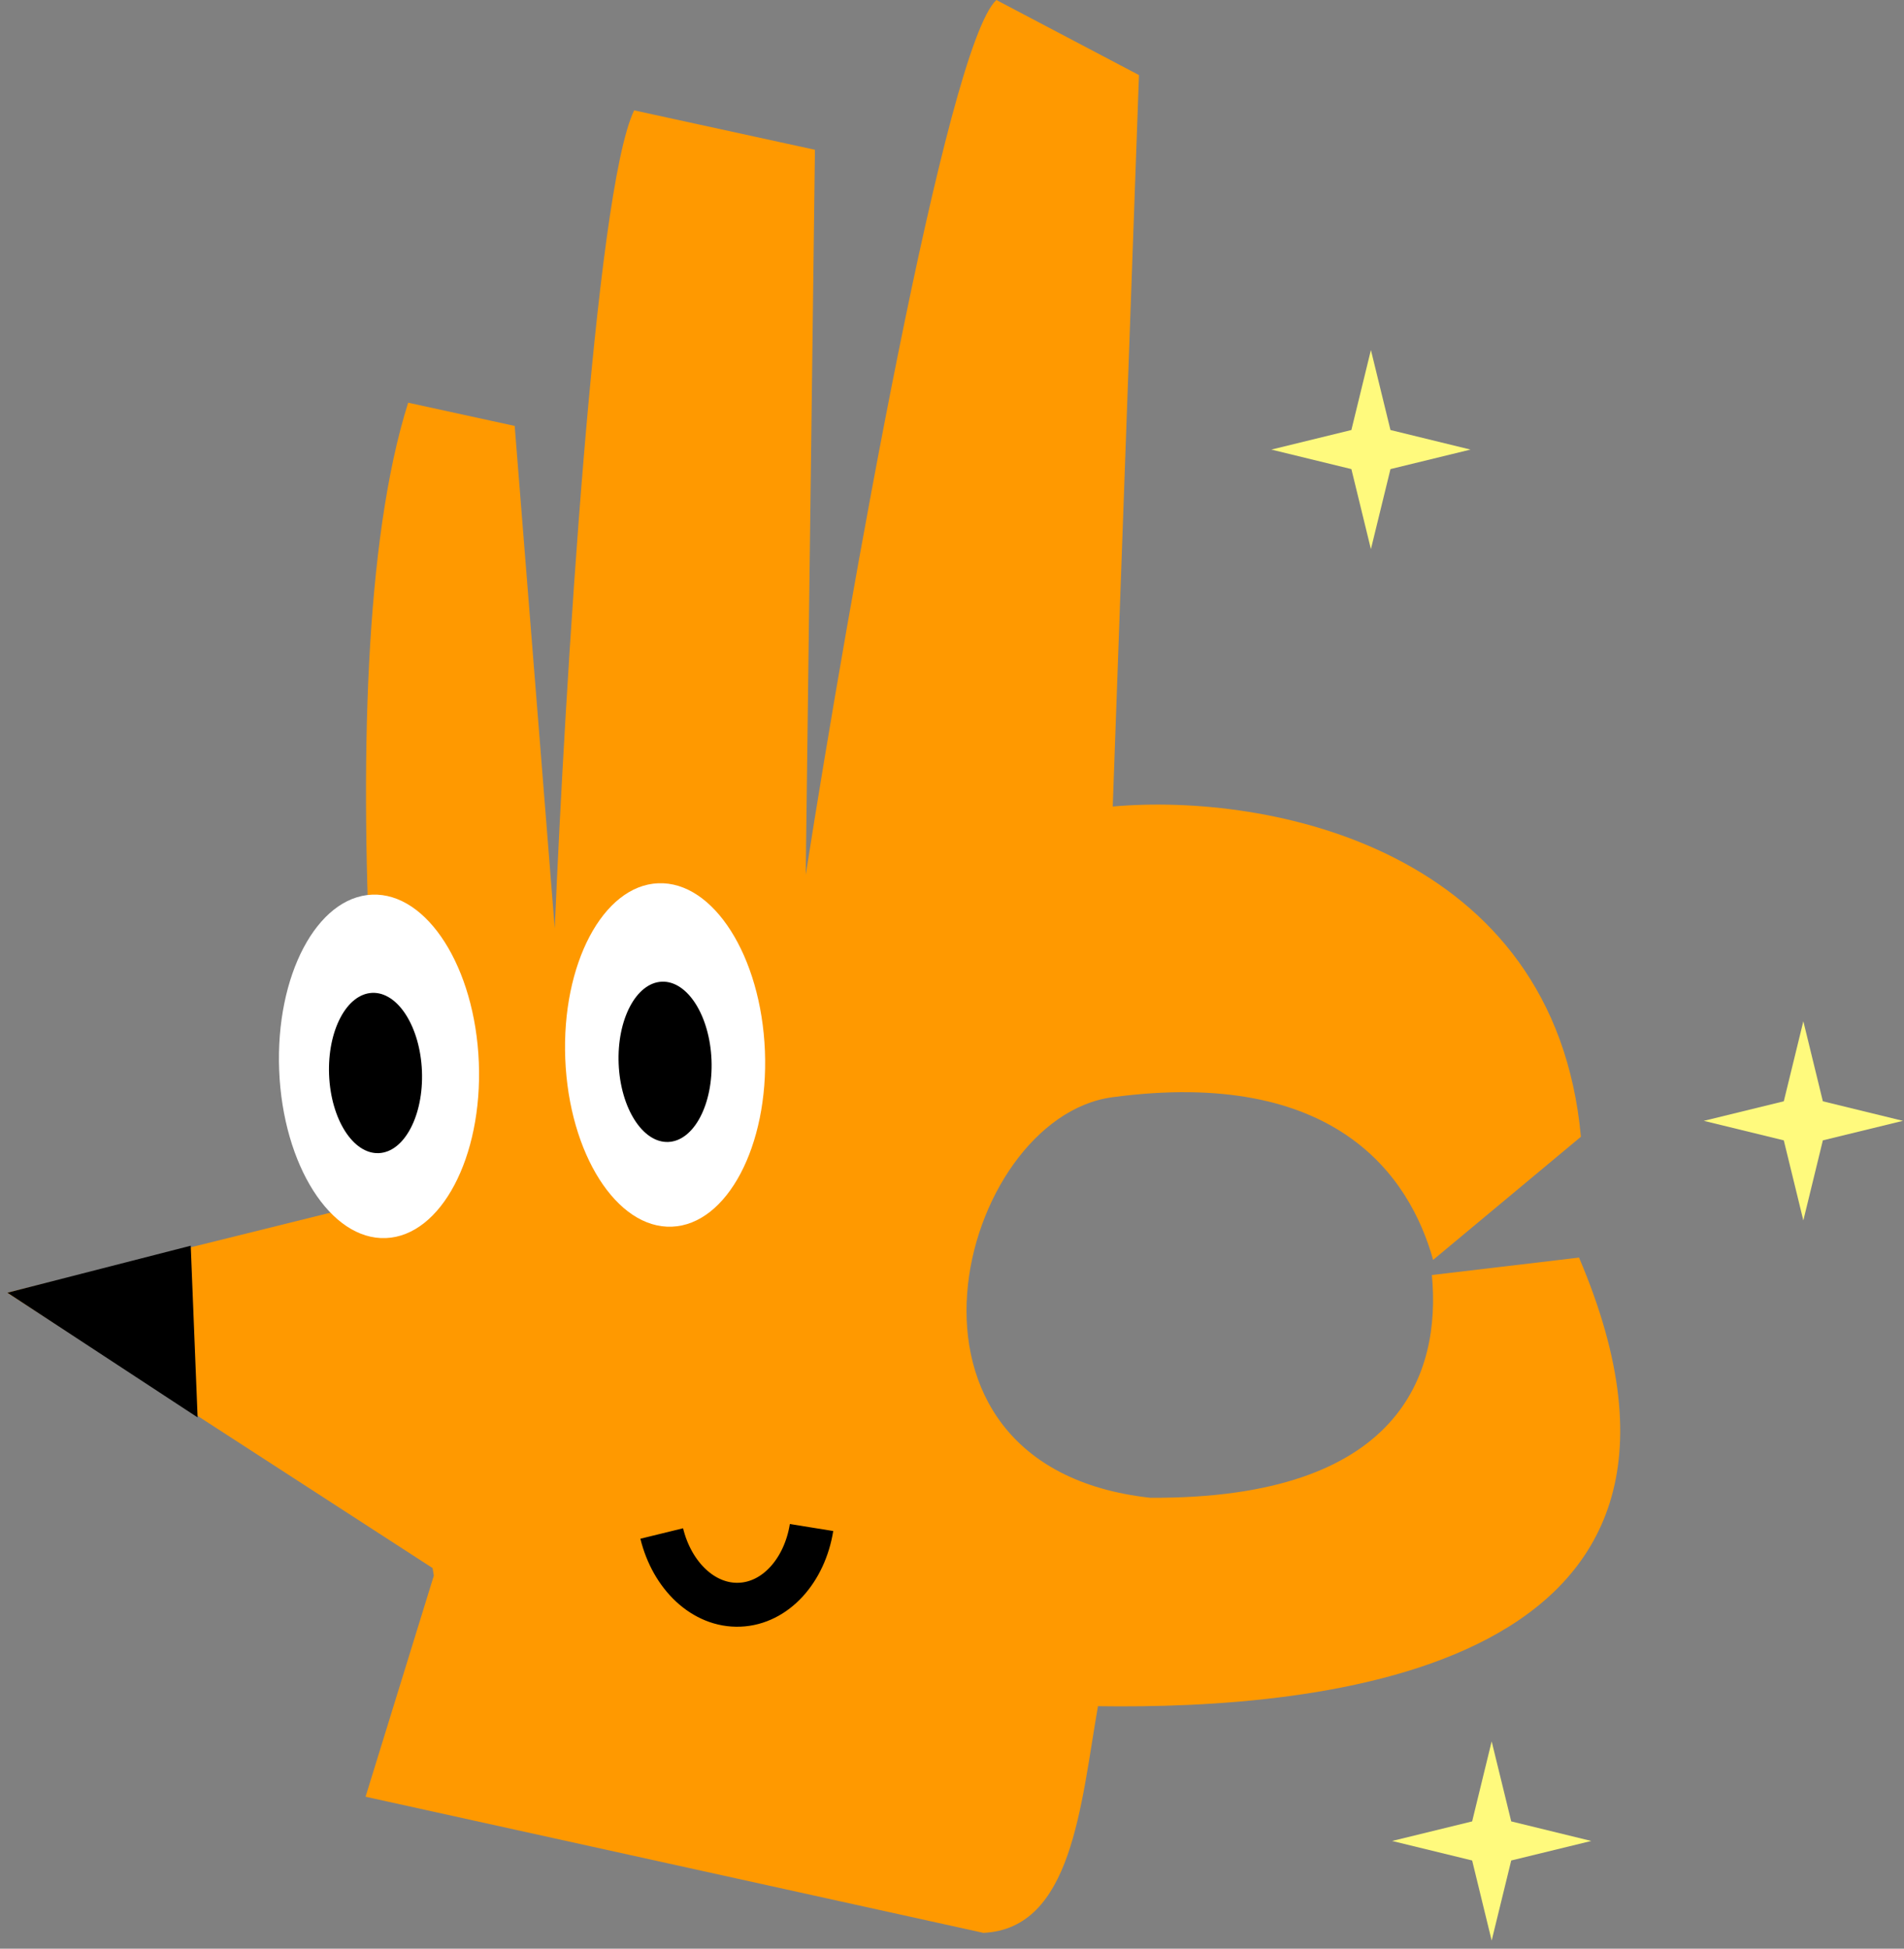 <svg xmlns="http://www.w3.org/2000/svg" width="128" height="131" fill="none"><rect width="100%" height="100%" fill="#808080" stroke="none"/><path fill="#F90" d="m106.153 84.541-9.893 1.172c.621 6.579-2.051 15.073-18.939 14.974-19.111-2.117-12.846-25.543-2.543-26.926 14.987-2.005 19.991 5.29 21.566 10.935l9.936-8.278c-1.773-19.34-20.928-23.134-31.474-22.2L76.57 5.046 66.982 0c-3.353 3.088-9.942 40.493-12.816 58.813l.62-48.744-12.154-2.65c-2.64 5.43-4.657 38.922-5.338 54.991l-2.693-33.777-7.162-1.562c-5.858 18.546-1.292 60.296 1.725 78.854l-4.589 14.859 41.536 9.152c5.972-.282 6.535-8.558 7.702-15.238 14.92.221 44.226-2.286 32.34-30.157Z"/><path fill="#FFFA7D" d="m121.233 68.655 1.312 5.379 5.382 1.314-5.382 1.312-1.312 5.382-1.314-5.382-5.379-1.312 5.379-1.314 1.314-5.379ZM92.162 23.53l1.315 5.378 5.378 1.315-5.378 1.312-1.315 5.381-1.312-5.381-5.381-1.312 5.38-1.315 1.313-5.379ZM100.28 117.064l1.315 5.379 5.381 1.315-5.381 1.312-1.315 5.381-1.312-5.381-5.381-1.312 5.381-1.315 1.312-5.379Z"/><path fill="#F90" d="m31.538 107.005-1.1-27.522L.5 86.905l31.038 20.1Z"/><path fill="#000" d="M13.285 95.285.5 86.903l12.322-3.16.463 11.542Z"/><path fill="#fff" d="M25.94 83.229c3.706-.148 6.504-5.436 6.25-11.81-.255-6.376-3.466-11.424-7.172-11.276-3.707.148-6.505 5.436-6.25 11.811.254 6.375 3.465 11.423 7.171 11.275Z"/><path fill="#000" d="M25.46 77.519c1.723-.069 3.024-2.537 2.906-5.512-.12-2.975-1.613-5.33-3.337-5.262-1.723.069-3.024 2.536-2.906 5.512.12 2.975 1.613 5.33 3.337 5.262Z"/><path fill="#fff" d="M45.173 82.463c3.706-.148 6.504-5.436 6.25-11.81-.255-6.376-3.466-11.424-7.172-11.276-3.706.148-6.505 5.436-6.25 11.811.255 6.375 3.465 11.423 7.172 11.275Z"/><path fill="#000" d="M44.926 76.768c1.724-.069 3.025-2.536 2.907-5.511-.12-2.976-1.613-5.332-3.337-5.263-1.724.07-3.025 2.537-2.906 5.512.119 2.975 1.613 5.331 3.336 5.262Z"/><path stroke="#000" stroke-miterlimit="10" stroke-width="2.954" d="M44.486 103.089c.698 2.849 2.816 4.884 5.236 4.788 2.42-.097 4.37-2.299 4.836-5.19"/></svg>
